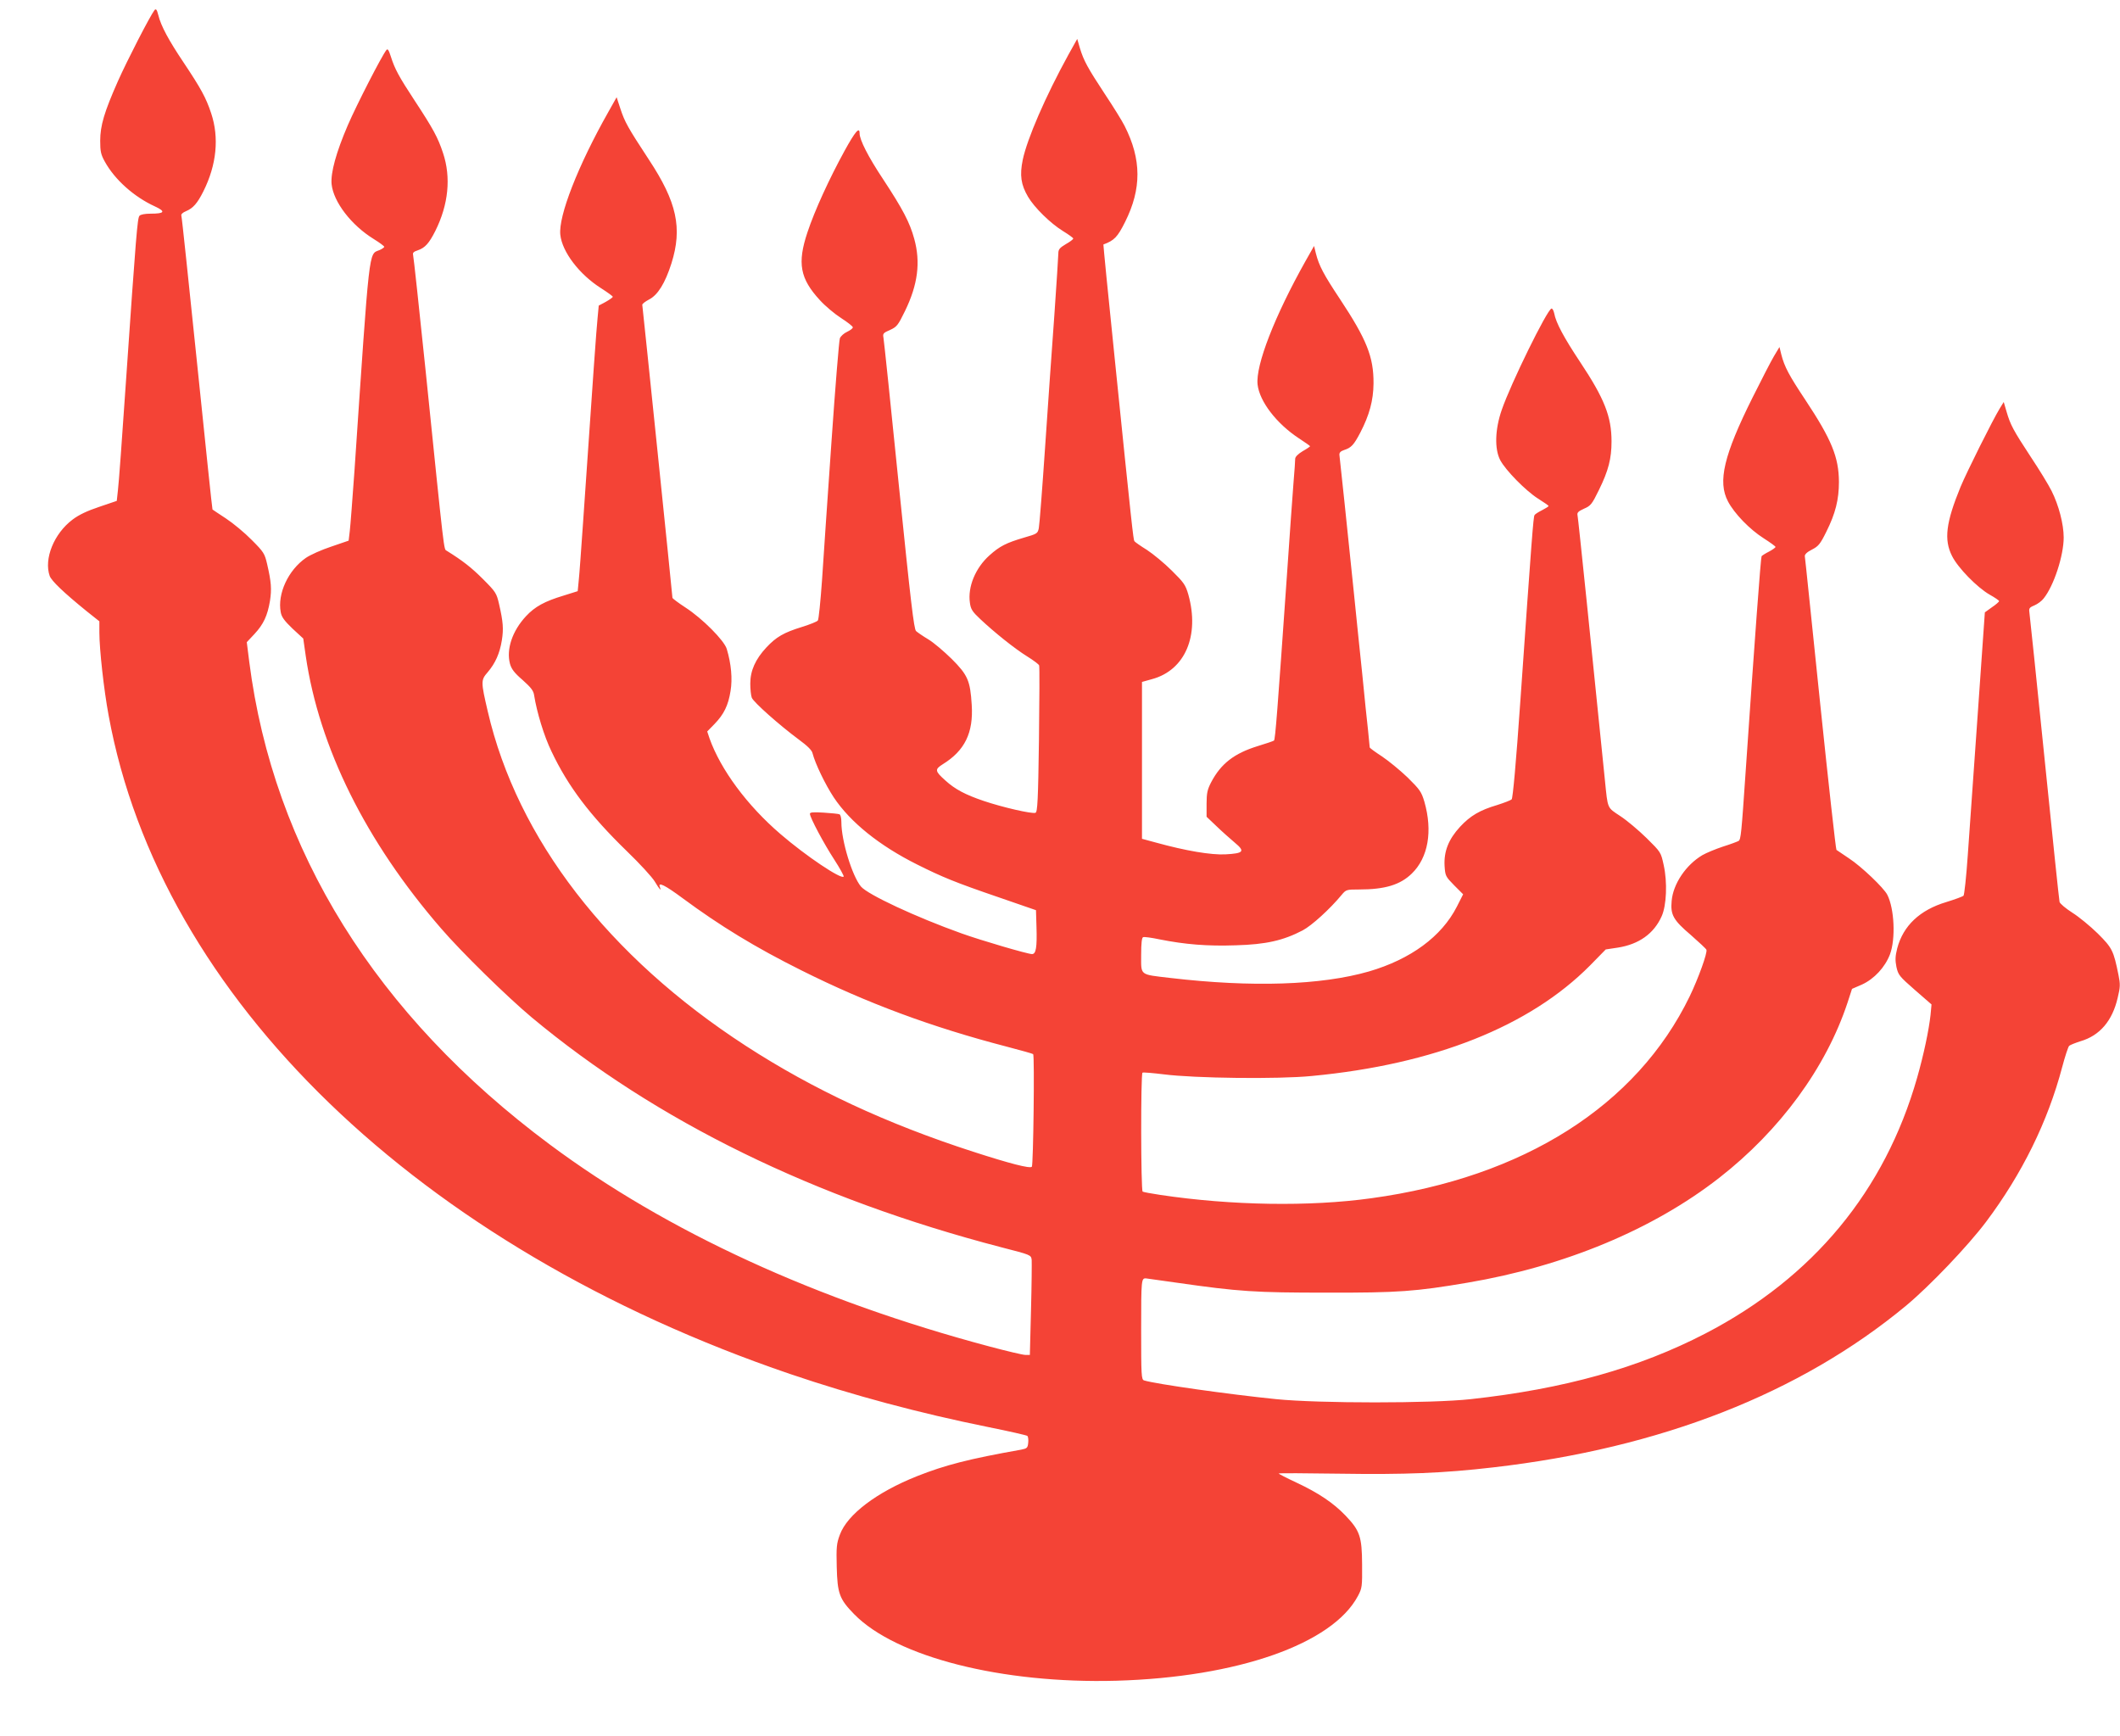 <?xml version="1.0" standalone="no"?>
<!DOCTYPE svg PUBLIC "-//W3C//DTD SVG 20010904//EN"
 "http://www.w3.org/TR/2001/REC-SVG-20010904/DTD/svg10.dtd">
<svg version="1.0" xmlns="http://www.w3.org/2000/svg"
 width="1280pt" height="1048pt" viewBox="0 0 1280 1048"
 preserveAspectRatio="xMidYMid meet">
<g transform="translate(0,1048) scale(0.1,-0.1)"
fill="#f44336" stroke="none">
<path d="M933 10419 c-26 -33 -166 -305 -221 -429 -82 -185 -107 -268 -107
-360 0 -64 4 -83 28 -126 60 -109 177 -213 302 -270 67 -31 60 -44 -26 -44
-34 0 -61 -5 -67 -13 -12 -14 -20 -105 -82 -1007 -22 -322 -43 -614 -48 -650
l-7 -64 -106 -36 c-72 -24 -123 -48 -161 -77 -112 -84 -174 -237 -138 -340 11
-30 84 -100 222 -212 l78 -62 0 -68 c0 -100 27 -346 56 -501 312 -1705 1870
-3210 4114 -3975 380 -129 779 -236 1199 -321 124 -25 230 -49 234 -53 5 -5 7
-24 5 -42 -3 -30 -7 -34 -43 -41 -316 -56 -459 -93 -628 -160 -244 -97 -421
-231 -466 -353 -20 -53 -22 -75 -19 -195 4 -160 16 -194 105 -285 253 -259
893 -421 1583 -402 732 21 1305 222 1459 512 25 47 26 57 25 190 -1 168 -13
204 -101 296 -72 75 -162 136 -297 199 -58 27 -106 52 -106 54 0 3 165 2 368
-1 393 -6 627 3 927 38 1010 116 1853 446 2493 976 145 121 373 360 483 506
217 289 373 605 460 935 17 64 36 122 42 128 7 6 38 18 69 28 116 34 192 123
224 262 16 65 16 83 5 137 -30 149 -38 164 -125 251 -45 44 -114 101 -154 126
-39 25 -74 54 -77 65 -3 11 -43 398 -90 860 -47 462 -88 857 -91 878 -5 35 -4
38 29 52 19 8 45 27 56 42 62 77 121 259 121 368 0 81 -30 195 -73 281 -19 38
-76 131 -126 206 -105 160 -123 193 -146 273 l-17 58 -24 -39 c-43 -70 -201
-387 -237 -474 -88 -215 -101 -318 -51 -417 36 -72 152 -190 227 -233 32 -18
57 -35 57 -39 0 -4 -19 -21 -43 -37 l-43 -31 -43 -614 c-24 -338 -51 -721 -60
-851 -9 -131 -21 -242 -26 -246 -6 -5 -52 -22 -104 -38 -160 -48 -260 -143
-296 -279 -12 -48 -13 -71 -5 -112 11 -49 17 -57 112 -140 l100 -87 -6 -64
c-10 -91 -41 -239 -81 -379 -195 -683 -628 -1206 -1277 -1543 -403 -209 -853
-335 -1418 -397 -236 -26 -916 -26 -1175 0 -286 29 -725 91 -797 113 -17 5
-18 29 -18 310 0 301 1 308 30 306 3 0 86 -12 185 -26 377 -54 473 -60 905
-60 434 -1 537 7 850 60 586 99 1120 321 1520 633 367 286 645 665 775 1058
l27 83 60 26 c74 34 139 104 169 182 35 93 27 276 -16 360 -21 42 -158 172
-230 219 -38 26 -73 49 -77 52 -4 4 -48 400 -98 881 -50 481 -91 883 -93 892
-1 11 13 25 43 40 39 20 50 33 87 108 55 110 76 194 76 301 -1 149 -44 255
-203 495 -97 146 -126 199 -145 274 l-11 45 -33 -55 c-18 -30 -76 -143 -130
-251 -173 -347 -211 -507 -148 -626 38 -73 132 -170 216 -223 39 -25 71 -48
71 -52 0 -4 -18 -17 -39 -28 -22 -11 -42 -24 -45 -28 -5 -8 -41 -492 -96
-1297 -26 -381 -29 -413 -43 -422 -7 -4 -49 -20 -94 -34 -45 -15 -101 -38
-125 -52 -99 -59 -176 -173 -185 -276 -8 -84 10 -116 116 -206 49 -43 92 -83
94 -89 7 -18 -49 -173 -101 -281 -320 -660 -1003 -1093 -1922 -1219 -374 -52
-846 -44 -1274 20 -54 8 -102 17 -107 20 -11 7 -12 711 -1 718 5 3 62 -2 128
-10 187 -24 692 -30 894 -10 740 70 1316 300 1680 667 l95 97 73 11 c127 20
218 84 265 190 29 65 35 204 12 308 -17 78 -17 78 -103 163 -48 47 -119 107
-159 133 -81 54 -75 40 -93 217 -75 745 -161 1580 -165 1597 -4 18 2 25 39 42
40 17 48 27 90 113 57 116 76 189 76 293 0 150 -43 259 -190 480 -97 146 -146
237 -156 293 -4 18 -11 31 -17 29 -27 -9 -245 -452 -300 -612 -41 -118 -44
-236 -9 -303 33 -62 154 -185 228 -232 35 -22 64 -42 64 -45 0 -3 -18 -14 -39
-25 -22 -11 -43 -24 -46 -30 -7 -11 -16 -127 -85 -1115 -27 -388 -46 -594 -53
-601 -7 -6 -46 -21 -87 -34 -105 -31 -163 -65 -225 -132 -69 -75 -98 -148 -93
-236 4 -60 6 -64 58 -117 l54 -54 -38 -75 c-92 -180 -278 -317 -531 -391 -289
-83 -705 -97 -1200 -39 -187 22 -175 13 -175 138 0 73 4 106 12 108 7 3 51 -3
98 -13 155 -31 291 -42 461 -36 183 5 287 29 404 90 55 29 165 129 236 215 26
31 29 32 105 32 156 0 248 28 318 96 99 96 127 256 76 434 -18 60 -27 73 -102
147 -46 44 -116 101 -155 127 -40 26 -73 50 -73 54 0 4 -5 50 -10 102 -6 52
-22 205 -35 340 -14 135 -37 353 -50 485 -37 361 -85 818 -88 839 -1 13 7 22
28 29 44 14 59 31 98 105 55 106 79 194 80 297 1 160 -41 265 -203 510 -97
146 -126 200 -145 275 l-11 45 -51 -90 c-187 -333 -303 -631 -290 -747 12
-102 114 -235 249 -324 37 -24 68 -46 68 -48 0 -2 -20 -16 -45 -30 -28 -17
-45 -34 -45 -46 0 -10 -4 -74 -10 -142 -5 -68 -24 -321 -40 -563 -57 -814 -70
-989 -78 -996 -4 -3 -47 -18 -97 -33 -143 -44 -223 -106 -282 -218 -23 -44
-28 -66 -28 -131 l0 -78 60 -57 c33 -32 83 -76 110 -99 64 -53 55 -65 -57 -71
-87 -4 -237 21 -418 71 l-85 23 0 474 0 473 61 17 c199 54 288 262 219 510
-17 59 -27 73 -100 145 -44 44 -112 100 -150 125 -39 24 -73 48 -76 53 -6 9
-15 84 -119 1106 -39 376 -69 685 -68 685 65 24 85 44 131 136 100 200 100
377 -3 580 -15 30 -69 117 -119 192 -104 158 -128 202 -151 278 l-16 55 -53
-95 c-139 -253 -249 -507 -276 -635 -19 -93 -11 -150 32 -223 38 -65 136 -161
211 -207 34 -21 62 -41 62 -45 0 -5 -20 -20 -45 -34 -37 -22 -45 -32 -45 -55
0 -16 -11 -183 -24 -372 -14 -189 -39 -549 -56 -799 -17 -250 -34 -470 -38
-489 -7 -32 -10 -34 -90 -57 -105 -31 -146 -51 -208 -107 -85 -76 -132 -191
-118 -286 5 -39 15 -54 63 -99 84 -79 207 -178 283 -225 37 -23 69 -47 72 -54
3 -6 2 -208 -1 -448 -5 -367 -9 -438 -21 -442 -20 -8 -199 33 -314 72 -109 37
-172 70 -230 123 -64 57 -65 67 -16 98 133 82 186 190 175 359 -9 146 -24 180
-121 277 -46 45 -109 99 -141 118 -32 19 -65 42 -74 50 -13 12 -32 175 -104
880 -48 476 -90 877 -93 892 -5 24 0 29 40 46 41 19 48 28 90 114 78 160 95
295 56 436 -27 99 -69 179 -188 360 -91 137 -142 238 -142 277 0 42 -26 12
-91 -106 -92 -168 -180 -359 -224 -492 -62 -186 -45 -279 76 -410 31 -34 88
-82 127 -107 39 -25 71 -50 71 -56 1 -6 -15 -18 -34 -27 -20 -9 -39 -27 -44
-39 -5 -13 -28 -295 -51 -628 -23 -333 -49 -708 -57 -835 -9 -126 -20 -235
-25 -241 -5 -7 -48 -24 -96 -39 -110 -34 -155 -60 -215 -124 -66 -71 -97 -140
-97 -218 0 -34 4 -72 9 -85 10 -27 167 -166 283 -252 53 -39 80 -65 84 -84 16
-62 76 -187 128 -266 100 -150 275 -291 503 -405 152 -76 229 -108 498 -200
l220 -76 3 -100 c4 -126 -3 -165 -27 -165 -26 0 -306 82 -426 125 -274 98
-566 234 -607 283 -53 64 -118 276 -118 388 0 27 -5 46 -12 48 -7 3 -50 7 -95
10 -64 4 -83 2 -83 -7 0 -22 84 -180 148 -278 33 -51 58 -97 56 -101 -13 -20
-229 125 -381 256 -202 173 -362 390 -429 578 l-14 42 44 45 c57 59 83 112 97
200 12 73 4 163 -23 253 -15 51 -147 184 -249 250 -43 28 -79 55 -79 59 0 15
-180 1759 -182 1768 -2 6 17 20 41 33 53 27 97 99 135 218 67 213 33 370 -136
626 -128 195 -146 228 -172 307 l-23 70 -50 -89 c-184 -325 -302 -629 -290
-741 11 -104 115 -240 246 -323 39 -25 71 -48 71 -52 0 -3 -19 -17 -42 -30
l-43 -23 -7 -75 c-7 -67 -25 -320 -88 -1240 -11 -157 -22 -313 -26 -347 l-6
-62 -86 -27 c-113 -34 -172 -66 -226 -124 -83 -89 -120 -200 -97 -287 9 -32
26 -55 76 -98 51 -46 66 -64 70 -93 16 -101 60 -247 105 -339 100 -211 232
-385 453 -600 79 -76 156 -160 171 -186 28 -47 41 -61 30 -32 -13 33 30 12
138 -68 226 -167 439 -297 718 -436 394 -197 785 -342 1239 -460 84 -22 156
-42 159 -45 9 -10 1 -671 -8 -680 -12 -12 -132 19 -355 91 -522 169 -965 375
-1372 639 -831 539 -1380 1251 -1558 2019 -42 180 -42 189 -1 236 47 55 73
114 86 193 11 70 8 111 -17 220 -15 65 -20 73 -97 150 -69 69 -121 110 -219
171 -18 11 -12 -39 -127 1085 -39 377 -73 692 -76 702 -3 12 4 19 29 27 43 15
67 41 105 116 80 160 96 324 47 471 -31 94 -60 147 -171 316 -96 146 -121 193
-144 266 -13 40 -19 50 -27 40 -28 -35 -179 -329 -233 -454 -71 -165 -104
-287 -98 -355 11 -108 119 -249 256 -333 34 -21 62 -42 62 -46 0 -4 -13 -13
-29 -20 -66 -27 -58 39 -151 -1335 -12 -165 -24 -327 -28 -360 l-7 -59 -105
-36 c-58 -19 -127 -50 -153 -68 -107 -74 -173 -217 -152 -328 5 -29 22 -52 71
-99 l65 -60 15 -105 c81 -553 363 -1121 817 -1645 122 -142 400 -414 547 -537
752 -627 1707 -1094 2835 -1388 179 -46 180 -46 184 -76 1 -16 0 -152 -4 -301
l-7 -273 -27 0 c-15 0 -112 23 -217 51 -1044 278 -1947 693 -2654 1219 -1050
781 -1669 1776 -1815 2914 l-15 119 46 49 c55 59 79 111 94 200 11 72 8 113
-17 222 -15 64 -20 73 -93 146 -42 43 -112 101 -156 130 -43 28 -80 53 -81 54
-2 1 -43 398 -93 882 -50 483 -92 885 -95 892 -3 8 8 19 28 27 43 18 69 48
105 120 80 160 96 324 47 471 -31 94 -62 150 -166 306 -90 134 -137 221 -153
286 -9 35 -14 41 -23 31z"/>
</g>
</svg>
